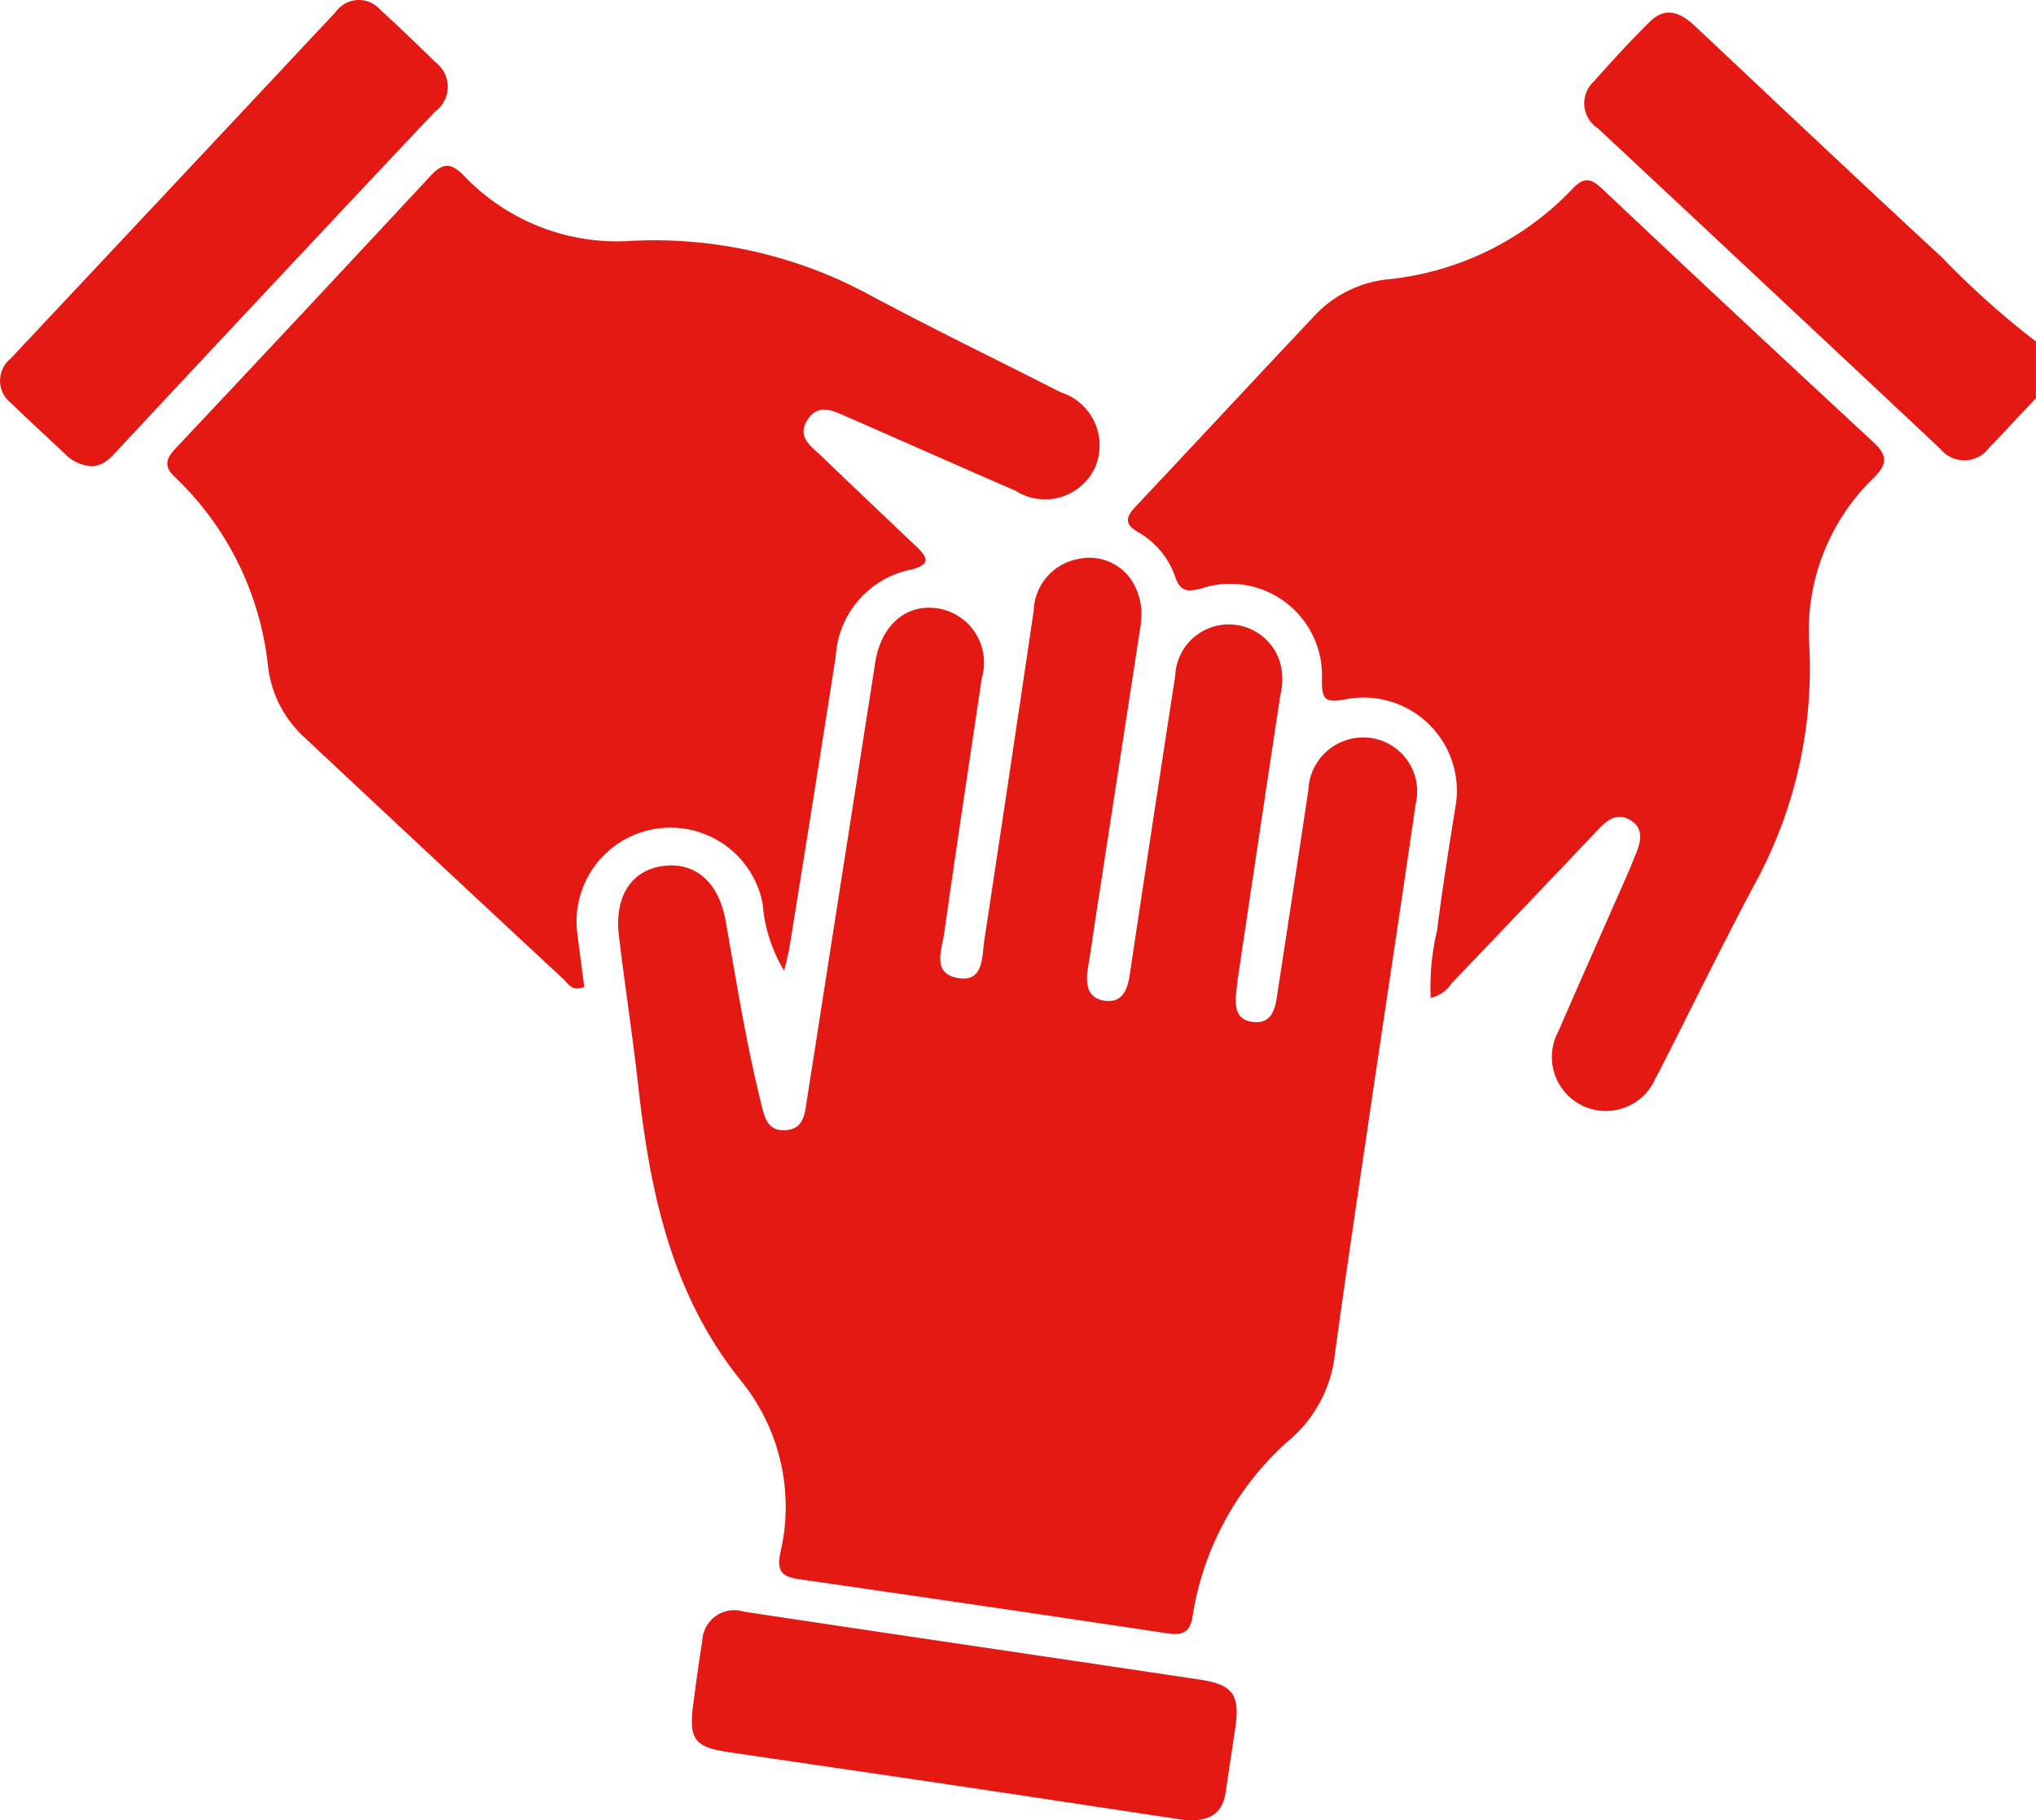 <svg id="グループ_8560" data-name="グループ 8560" xmlns="http://www.w3.org/2000/svg" xmlns:xlink="http://www.w3.org/1999/xlink" width="50.212" height="44.898" viewBox="0 0 50.212 44.898">
  <defs>
    <clipPath id="clip-path">
      <rect id="長方形_2222" data-name="長方形 2222" width="50.212" height="44.898" fill="#e41914"/>
    </clipPath>
  </defs>
  <g id="グループ_8560-2" data-name="グループ 8560" clip-path="url(#clip-path)">
    <path id="パス_10801" data-name="パス 10801" d="M290.9,11.746c-.383.405-.761.814-1.148,1.215a.762.762,0,0,1-1.213.034q-4.218-3.958-8.445-7.906a.733.733,0,0,1-.1-1.152c.445-.5.9-1,1.382-1.474.417-.411.793-.2,1.149.138,2.013,1.894,4.022,3.793,6.052,5.669A20.963,20.963,0,0,0,290.9,10.35Z" transform="translate(-240.689 -1.926)" fill="#e41914"/>
    <path id="パス_10802" data-name="パス 10802" d="M122.061,100.127c-.325,2.113-.676,4.389-1.026,6.664-.1.621-.184,1.243-.284,1.863-.063.389-.009.744.444.791.407.042.533-.278.587-.635q.554-3.691,1.123-7.381a1.322,1.322,0,0,1,2.582-.344,1.591,1.591,0,0,1,.01.825q-.528,3.484-1.046,6.97c-.017.115-.027.231-.04.347-.039.35-.016.694.42.739s.532-.288.584-.633c.259-1.7.523-3.4.775-5.1a1.349,1.349,0,0,1,.908-1.21,1.332,1.332,0,0,1,1.735,1.579c-.349,2.417-.719,4.831-1.075,7.247-.309,2.094-.624,4.187-.912,6.284a3.245,3.245,0,0,1-1.04,2.069,7.278,7.278,0,0,0-2.471,4.414c-.06.4-.242.485-.613.43q-4.554-.683-9.113-1.34c-.416-.06-.532-.216-.444-.643a4.928,4.928,0,0,0-.95-4.225c-1.747-2.158-2.263-4.691-2.557-7.331-.137-1.225-.327-2.444-.473-3.669-.115-.97.309-1.617,1.092-1.72s1.37.389,1.541,1.357c.264,1.489.5,2.983.864,4.452.087.346.139.734.608.708s.483-.431.536-.775q.841-5.377,1.68-10.755c.144-.924.757-1.459,1.539-1.341a1.353,1.353,0,0,1,1.088,1.726c-.308,2.095-.63,4.187-.924,6.284-.056.4-.314.991.328,1.106s.6-.5.658-.916q.618-4.07,1.22-8.142a1.339,1.339,0,0,1,1.1-1.276,1.248,1.248,0,0,1,1.4.676,1.554,1.554,0,0,1,.141.907" transform="translate(-93.922 -84.759)" fill="#e41914"/>
    <path id="パス_10803" data-name="パス 10803" d="M44.759,49.149a3.765,3.765,0,0,1-.531-1.659,2.316,2.316,0,0,0-4.565.777c.053.432.112.863.166,1.28-.308.123-.4-.089-.522-.2q-3.218-2.993-6.427-6a2.807,2.807,0,0,1-.851-1.716,7.53,7.53,0,0,0-2.293-4.658c-.27-.25-.236-.44,0-.694q3.156-3.353,6.29-6.725c.306-.33.5-.358.835-.017a5.218,5.218,0,0,0,4.163,1.606,11.152,11.152,0,0,1,5.9,1.366c1.538.821,3.107,1.583,4.662,2.373a1.372,1.372,0,0,1,.835,1.864,1.356,1.356,0,0,1-1.954.562c-1.385-.6-2.766-1.215-4.151-1.82-.342-.149-.715-.352-.988.081-.258.408.089.636.337.873q1.159,1.11,2.324,2.213c.3.284.436.473-.136.605a2.319,2.319,0,0,0-1.821,2.128q-.56,3.583-1.139,7.163c-.032.2-.09.4-.136.6" transform="translate(-25.42 -25.204)" fill="#e41914"/>
    <path id="パス_10804" data-name="パス 10804" d="M206.627,52.014a6.015,6.015,0,0,1,.159-1.674c.123-.992.283-1.98.439-2.967a2.3,2.3,0,0,0-2.7-2.722c-.473.081-.582.04-.582-.463a2.263,2.263,0,0,0-2.98-2.269c-.335.086-.513.072-.634-.28a2.028,2.028,0,0,0-.914-1.11c-.35-.2-.312-.372-.063-.636,1.5-1.59,2.988-3.2,4.489-4.787a2.891,2.891,0,0,1,1.808-.822,7.3,7.3,0,0,0,4.472-2.222c.284-.3.453-.268.732-.006q3.327,3.137,6.682,6.243c.362.334.365.545.016.889a5.25,5.25,0,0,0-1.584,4.177,11.1,11.1,0,0,1-1.381,5.9c-.786,1.479-1.521,2.985-2.279,4.478-.042.083-.086.165-.132.246a1.332,1.332,0,1,1-2.4-1.149c.575-1.322,1.161-2.64,1.741-3.961.065-.149.122-.3.184-.452.124-.3.168-.61-.155-.8s-.563,0-.787.234q-1.8,1.9-3.613,3.79a.828.828,0,0,1-.519.364" transform="translate(-171.343 -27.402)" fill="#e41914"/>
    <path id="パス_10805" data-name="パス 10805" d="M134.351,289.672c-1.791-.27-3.722-.565-5.654-.852-1.864-.278-3.729-.547-5.594-.823-.866-.128-1-.316-.882-1.208.068-.507.133-1.015.218-1.519a.792.792,0,0,1,1.031-.74c3.749.567,7.5,1.115,11.25,1.677.809.121.984.379.867,1.18-.077.529-.161,1.057-.237,1.587-.072.5-.352.739-1,.7" transform="translate(-105.121 -244.779)" fill="#e41914"/>
    <path id="パス_10806" data-name="パス 10806" d="M2.205,11.493a.985.985,0,0,1-.611-.306c-.441-.413-.886-.823-1.321-1.244a.7.7,0,0,1-.01-1.1Q4.274,4.57,8.282.292a.7.7,0,0,1,1.1-.048c.464.424.917.859,1.367,1.3a.751.751,0,0,1-.02,1.207q-3.9,4.141-7.778,8.3c-.206.22-.4.469-.748.447" transform="translate(0 0)" fill="#e41914"/>
  </g>
</svg>
